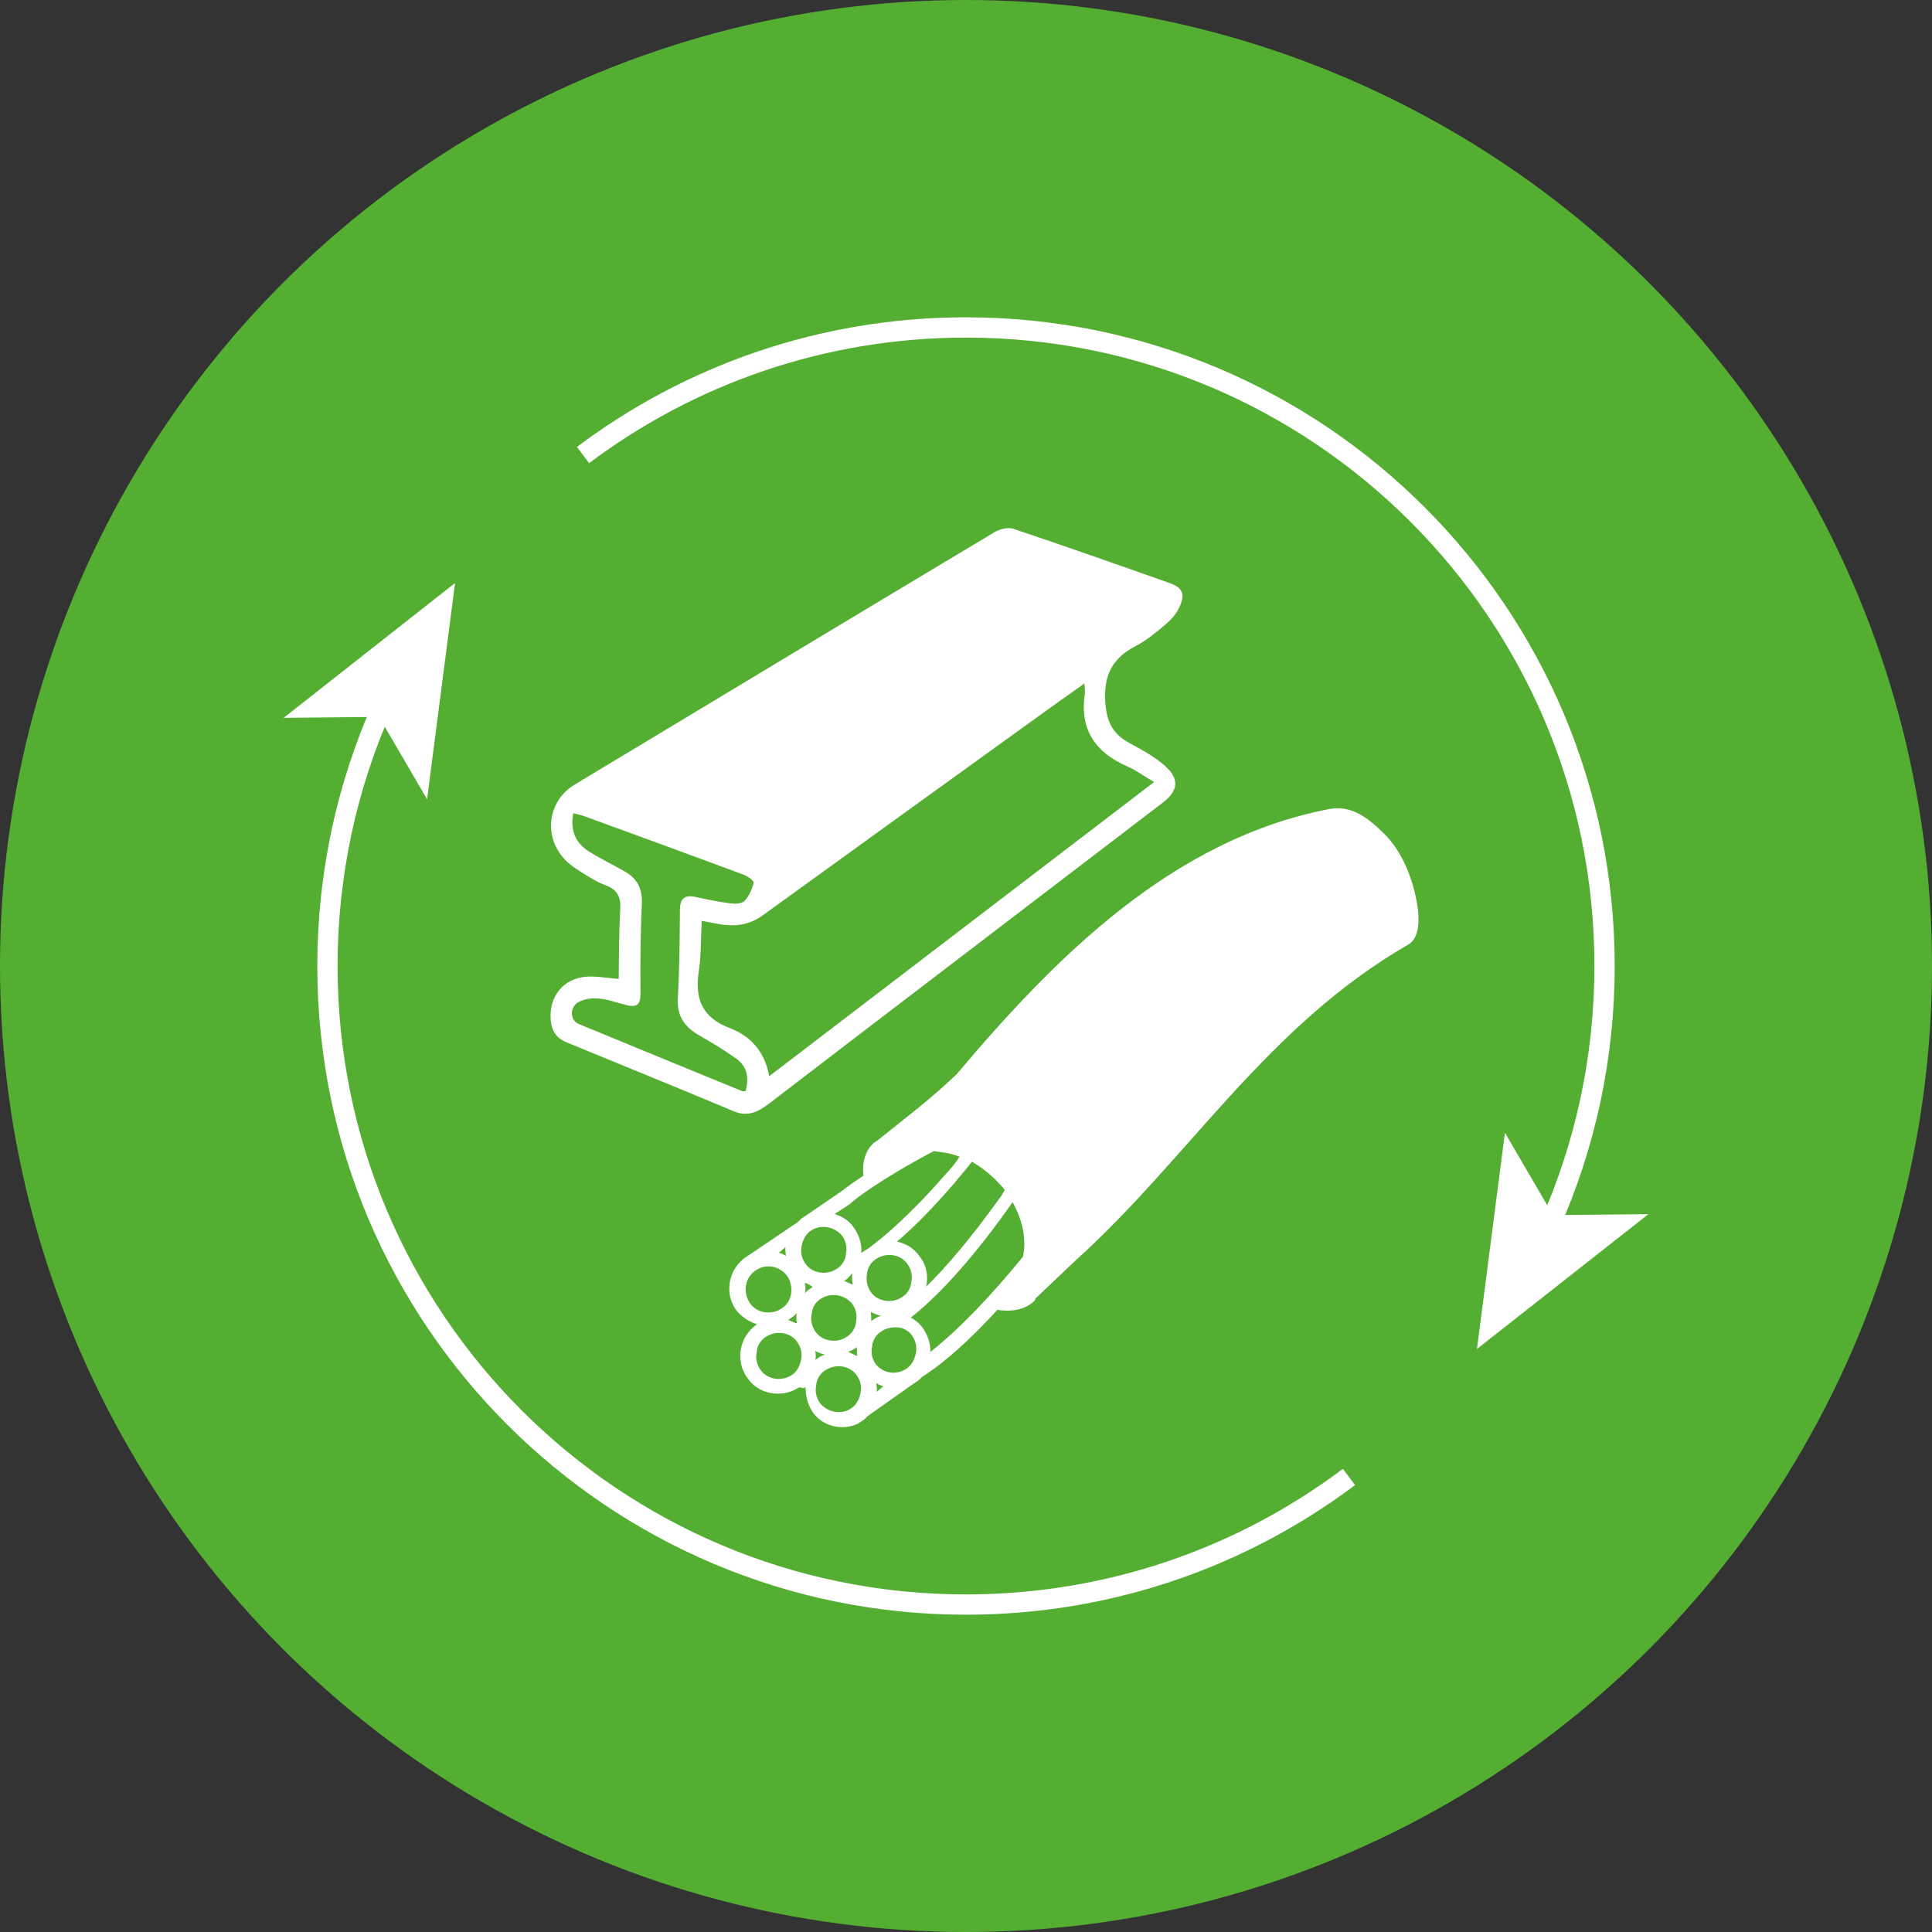 <?xml version="1.0" encoding="utf-8"?>
<!DOCTYPE svg PUBLIC "-//W3C//DTD SVG 1.1//EN" "http://www.w3.org/Graphics/SVG/1.1/DTD/svg11.dtd">
<svg xmlns="http://www.w3.org/2000/svg" xmlns:xlink="http://www.w3.org/1999/xlink" version="1.1" id="Ebene_1" x="0px" y="0px" width="100" height="100" viewBox="0 0 190.451 190.451" enable-background="new 0 0 190.451 190.451" xml:space="preserve">
<rect x="0" y="0" width="190.451" height="190.451" fill="#333333" stroke="none"/>
<circle fill="#54AE32" cx="95.226" cy="95.226" r="95.226"/>
<g>
	<path fill-rule="evenodd" clip-rule="evenodd" fill="#FFFFFF" d="M61.144,89.627c0.077-1.216-0.305-1.936-1.434-2.356   c-0.624-0.232-1.223-0.559-1.787-0.915c-0.754-0.478-1.558-0.93-2.172-1.556c-2.23-2.274-1.788-5.824,0.871-7.438   c1.722-1.047,3.451-2.08,5.178-3.118c12.081-7.276,24.159-14.557,36.257-21.796c0.509-0.306,1.323-0.493,1.855-0.314   c5.132,1.723,10.24,3.521,15.344,5.326c1.317,0.463,1.6,1.08,1.026,2.354c-0.285,0.622-0.766,1.214-1.294,1.662   c-0.951,0.807-1.936,1.635-3.035,2.205c-2.372,1.23-3.197,2.967-2.983,5.688c0.153,1.935,0.822,3.052,2.418,3.911   c1.214,0.65,2.46,1.33,3.473,2.24c1.443,1.297,1.28,2.442-0.253,3.614c-6.72,5.136-13.442,10.269-20.165,15.404   c-6.189,4.729-12.383,9.455-18.563,14.198c-1.078,0.824-2.116,1.411-3.555,0.807c-5.489-2.297-10.996-4.545-16.501-6.804   c-0.978-0.399-1.442-1.125-1.536-2.158c-0.213-2.328,1.25-4.166,3.573-4.306c0.963-0.059,1.943,0.13,3.127,0.224   C61.03,94.176,61.004,91.896,61.144,89.627z M111.186,75.576c-3.183-1.369-4.777-3.63-4.246-7.18   c0.036-0.246-0.018-0.503-0.042-1.018c-1.214,0.862-2.258,1.59-3.291,2.335C94.13,76.549,84.65,83.38,75.186,90.234   c-1.209,0.875-2.516,1.112-3.941,0.916c-0.614-0.085-1.224-0.219-2.076-0.375c-0.085,1.706-0.039,3.346-0.28,4.943   c-0.402,2.7,0.27,4.569,3.047,5.625c1.971,0.749,3.449,2.243,3.888,4.748c12.641-9.661,25.153-19.222,37.943-28.995   C112.709,76.467,111.987,75.924,111.186,75.576z M58.17,84.014c1.107,0.672,2.273,1.242,3.4,1.88   c1.243,0.706,1.773,1.717,1.702,3.209c-0.146,2.948-0.154,5.901-0.135,8.852c0.008,1.075-0.386,1.376-1.363,1.128   c-0.91-0.229-1.809-0.563-2.734-0.651c-0.668-0.064-1.461,0.035-2.028,0.359c-0.879,0.502-0.826,1.792,0.017,2.142   c5.369,2.226,10.746,4.422,16.124,6.624c0.074,0.031,0.17,0.002,0.347-0.001c0.342-1.244,0.196-2.398-0.907-3.189   c-1.193-0.857-2.467-1.609-3.739-2.35c-1.391-0.813-2.131-1.875-2.035-3.59c0.162-2.9,0.182-5.808,0.206-8.713   c0.007-1.137,0.443-1.54,1.555-1.292c1.134,0.25,2.276,0.484,3.426,0.632c0.458,0.06,1.127,0.032,1.391-0.247   c0.449-0.472,0.743-1.156,0.896-1.799c0.042-0.181-0.602-0.643-0.999-0.789c-5.197-1.932-10.405-3.832-15.613-5.732   c-0.362-0.132-0.746-0.208-1.167-0.322C56.179,81.924,56.781,83.168,58.17,84.014z"/>
</g>
<g>
	<path fill="#FFFFFF" d="M79.229,136.846c0.09-0.061,0.09-0.061,0.179-0.12c-0.008,0.779,0.188,1.684,0.658,2.41   c0.939,1.451,2.944,1.96,4.514,1.2l0,0l0.092-0.06c0.09-0.056,0.271-0.176,0.361-0.235l0.091-0.058   c0.181-0.117,0.304-0.326,0.483-0.444l4.423-3.121c0.09-0.058,0.272-0.176,0.365-0.235l0.09-0.058   c0.181-0.119,0.304-0.325,0.483-0.443l0.184-0.118c1.994-1.292,4.606-3.626,7.162-6.441c1.136,0.166,2.247,0.091,3.153-0.497   c0.182-0.117,0.458-0.296,0.581-0.505c0.028-0.146,0.028-0.146,0.12-0.206c0,0,1.467-1.392,3.815-3.623   c11.119-10.001,18.866-23.146,32.867-31.194c1.305-0.816,1.089-3.143,0.614-5.121c-0.477-1.979-1.439-4.245-3.023-5.795   c-1.583-1.551-3.175-2.835-5.41-2.429c-15.4,2.973-26.911,14.494-36.744,26.163c-1.195,1.125-2.42,2.201-3.668,3.217   c-2.546,2.035-4.139,3.308-4.139,3.308c-0.09,0.059-0.271,0.174-0.36,0.233c-0.883,0.829-1.139,2.024-1.006,3.226   c-1.359,0.881-2.028,1.443-2.117,1.501l-3.482,2.383c-0.092,0.059-0.271,0.178-0.361,0.235l-0.09,0.059   c-0.181,0.117-0.304,0.327-0.491,0.444l-4.659,3.146c-0.089,0.059-0.272,0.177-0.362,0.235l-0.091,0.06   c-1.666,1.208-2.087,3.541-0.877,5.207c0.562,0.667,1.242,1.125,2.05,1.375l0,0l-0.094,0.061c-1.665,1.209-2.083,3.539-0.877,5.206   c1.057,1.633,3.391,2.052,5.023,0.997C78.78,136.747,78.78,136.747,79.229,136.846z M77.606,125.787   c0.706,1.089,0.476,2.526-0.523,3.173l-0.088,0.059c-1,0.646-2.438,0.417-3.084-0.58c-0.705-1.09-0.474-2.527,0.617-3.232l0,0   C75.522,124.56,76.812,124.757,77.606,125.787z M77.698,130.107L77.698,130.107l0.089-0.059c0.272-0.175,0.543-0.352,0.758-0.621   c-0.063,0.299-0.067,0.688,0.016,1.021C78.266,130.384,78.057,130.262,77.698,130.107z M80.326,133.17   c0.357,0.155,0.714,0.312,1.017,0.375c-0.241,0.025-0.517,0.205-0.695,0.32l-0.092,0.059c-0.091,0.059-0.091,0.059-0.181,0.12   C80.439,133.74,80.443,133.353,80.326,133.17z M77.434,122.935c-0.063,0.298,0.021,0.631,0.048,0.871   c-0.208-0.122-0.413-0.247-0.715-0.308L77.434,122.935z M80.108,126.872l-0.088,0.057c-0.271,0.177-0.455,0.294-0.669,0.563   c0.064-0.301,0.07-0.689-0.013-1.021C79.636,126.534,79.844,126.656,80.108,126.872z M80.875,128.05   c1.088-0.703,2.432-0.417,3.172,0.523c0.353,0.544,0.465,1.116,0.336,1.713c-0.038,0.54-0.314,1.105-0.859,1.456l-0.092,0.062   c-0.998,0.644-2.434,0.417-3.079-0.583c-0.354-0.544-0.464-1.115-0.337-1.715C80.053,128.969,80.33,128.402,80.875,128.05   L80.875,128.05z M83.056,121.871c0.35,0.545,0.462,1.117,0.335,1.713c-0.037,0.541-0.314,1.108-0.857,1.459l-0.09,0.059   c-1,0.647-2.437,0.417-3.084-0.581c-0.353-0.544-0.464-1.116-0.337-1.714c0.131-0.599,0.405-1.165,0.952-1.517l0,0   C80.973,120.643,82.318,120.932,83.056,121.871z M83.208,126.284l0.088-0.061c0.274-0.177,0.487-0.445,0.7-0.71   c-0.004,0.388-0.01,0.779,0.076,1.111C83.772,126.56,83.508,126.346,83.208,126.284z M85.835,129.345   c0.358,0.155,0.718,0.31,1.015,0.374c-0.332,0.085-0.512,0.203-0.786,0.381l-0.091,0.057l-0.089,0.059   C85.89,129.826,85.862,129.584,85.835,129.345z M85.465,125.593c0.04-0.54,0.316-1.106,0.859-1.458l0.092-0.06   c0.997-0.646,2.434-0.417,3.081,0.582c0.353,0.544,0.462,1.117,0.336,1.714c-0.036,0.539-0.313,1.106-0.86,1.457l-0.089,0.062   c-0.997,0.644-2.436,0.416-3.081-0.584C85.509,126.854,85.337,126.189,85.465,125.593z M82.275,119.671l1.543-0.999   c0.031-0.15,2.849-2.358,8.226-5.198c0.837,0.102,1.675,0.204,2.54,0.544c-0.366,0.625-0.884,1.218-1.493,1.871   c-3.625,4.149-6.171,6.184-7.382,7.099l-0.091,0.059c-0.088,0.057-0.088,0.057-0.088,0.057c-0.456,0.295-0.636,0.413-0.636,0.413   l0,0c0.099-0.839-0.187-1.684-0.66-2.41C83.769,120.381,83.081,119.923,82.275,119.671L82.275,119.671z M90.677,123.891   c-0.531-0.816-1.363-1.305-2.261-1.499c1.425-1.18,3.31-3.044,5.594-5.685c0.641-0.797,1.249-1.451,1.797-2.193   c0.834,0.491,1.576,1.042,2.288,1.741c0.385,0.396,0.71,0.697,0.946,1.06l-0.368,0.626c-0.093,0.057-3.517,5.11-7.378,8.898   C91.519,125.792,91.352,124.741,90.677,123.891z M91.719,133.262c0.011-0.78-0.219-1.532-0.689-2.258   c-0.354-0.543-0.829-0.881-1.243-1.125c4.877-3.805,9.682-10.908,9.893-11.173l0.125-0.211c1.025,1.786,1.389,3.736,1.036,5.382   C97.977,127.407,94.629,130.994,91.719,133.262z M86.307,134.449c-0.354-0.543-0.466-1.114-0.336-1.712   c0.035-0.54,0.315-1.106,0.857-1.457l0.091-0.062c0.455-0.295,1.026-0.405,1.566-0.369l0,0l0,0   c0.536,0.036,1.107,0.313,1.458,0.859c0.353,0.545,0.462,1.116,0.334,1.713c-0.125,0.599-0.405,1.164-0.948,1.518l0,0   C88.331,135.589,87.042,135.389,86.307,134.449z M86.417,137.21c0.067-0.3-0.02-0.631-0.045-0.871   c0.208,0.123,0.415,0.246,0.716,0.31L86.417,137.21z M83.592,133.244c0.241-0.027,0.513-0.204,0.697-0.321l0.089-0.058l0.091-0.059   c0.027,0.241-0.036,0.539,0.048,0.87C84.161,133.522,83.802,133.367,83.592,133.244z M80.797,138.275   c-0.352-0.543-0.465-1.118-0.339-1.716c0.038-0.538,0.318-1.104,0.861-1.458l0.094-0.058c0.998-0.646,2.434-0.417,3.08,0.582   c0.353,0.543,0.464,1.115,0.334,1.715c-0.126,0.598-0.404,1.165-0.946,1.515l0,0C82.881,139.503,81.536,139.215,80.797,138.275z    M78.105,135.509l-0.091,0.061c-0.998,0.646-2.437,0.416-3.08-0.582c-0.354-0.544-0.465-1.116-0.336-1.714   c0.036-0.542,0.314-1.106,0.857-1.458l0.091-0.06c0.997-0.645,2.436-0.417,3.082,0.581c0.351,0.544,0.464,1.114,0.339,1.714   C78.837,134.65,78.558,135.218,78.105,135.509z"/>
</g>
<g>
	<g>
		<g>
			<path fill="none" stroke="#FFFFFF" stroke-width="2" stroke-miterlimit="10" d="M37.696,69.645     c-3.481,7.816-5.417,16.472-5.417,25.581c0,34.764,28.182,62.946,62.946,62.946c14.165,0,27.235-4.681,37.753-12.577"/>
			<g>
				<polygon fill="#FFFFFF" points="44.856,57.473 27.961,70.762 37.363,70.671 42.101,78.791     "/>
			</g>
		</g>
	</g>
	<g>
		<g>
			<path fill="none" stroke="#FFFFFF" stroke-width="2" stroke-miterlimit="10" d="M152.755,120.807     c3.481-7.816,5.417-16.472,5.417-25.581c0-34.764-28.182-62.946-62.946-62.946c-14.165,0-27.235,4.681-37.753,12.577"/>
			<g>
				<polygon fill="#FFFFFF" points="145.595,132.978 162.49,119.689 153.088,119.78 148.351,111.661     "/>
			</g>
		</g>
	</g>
</g>
</svg>
